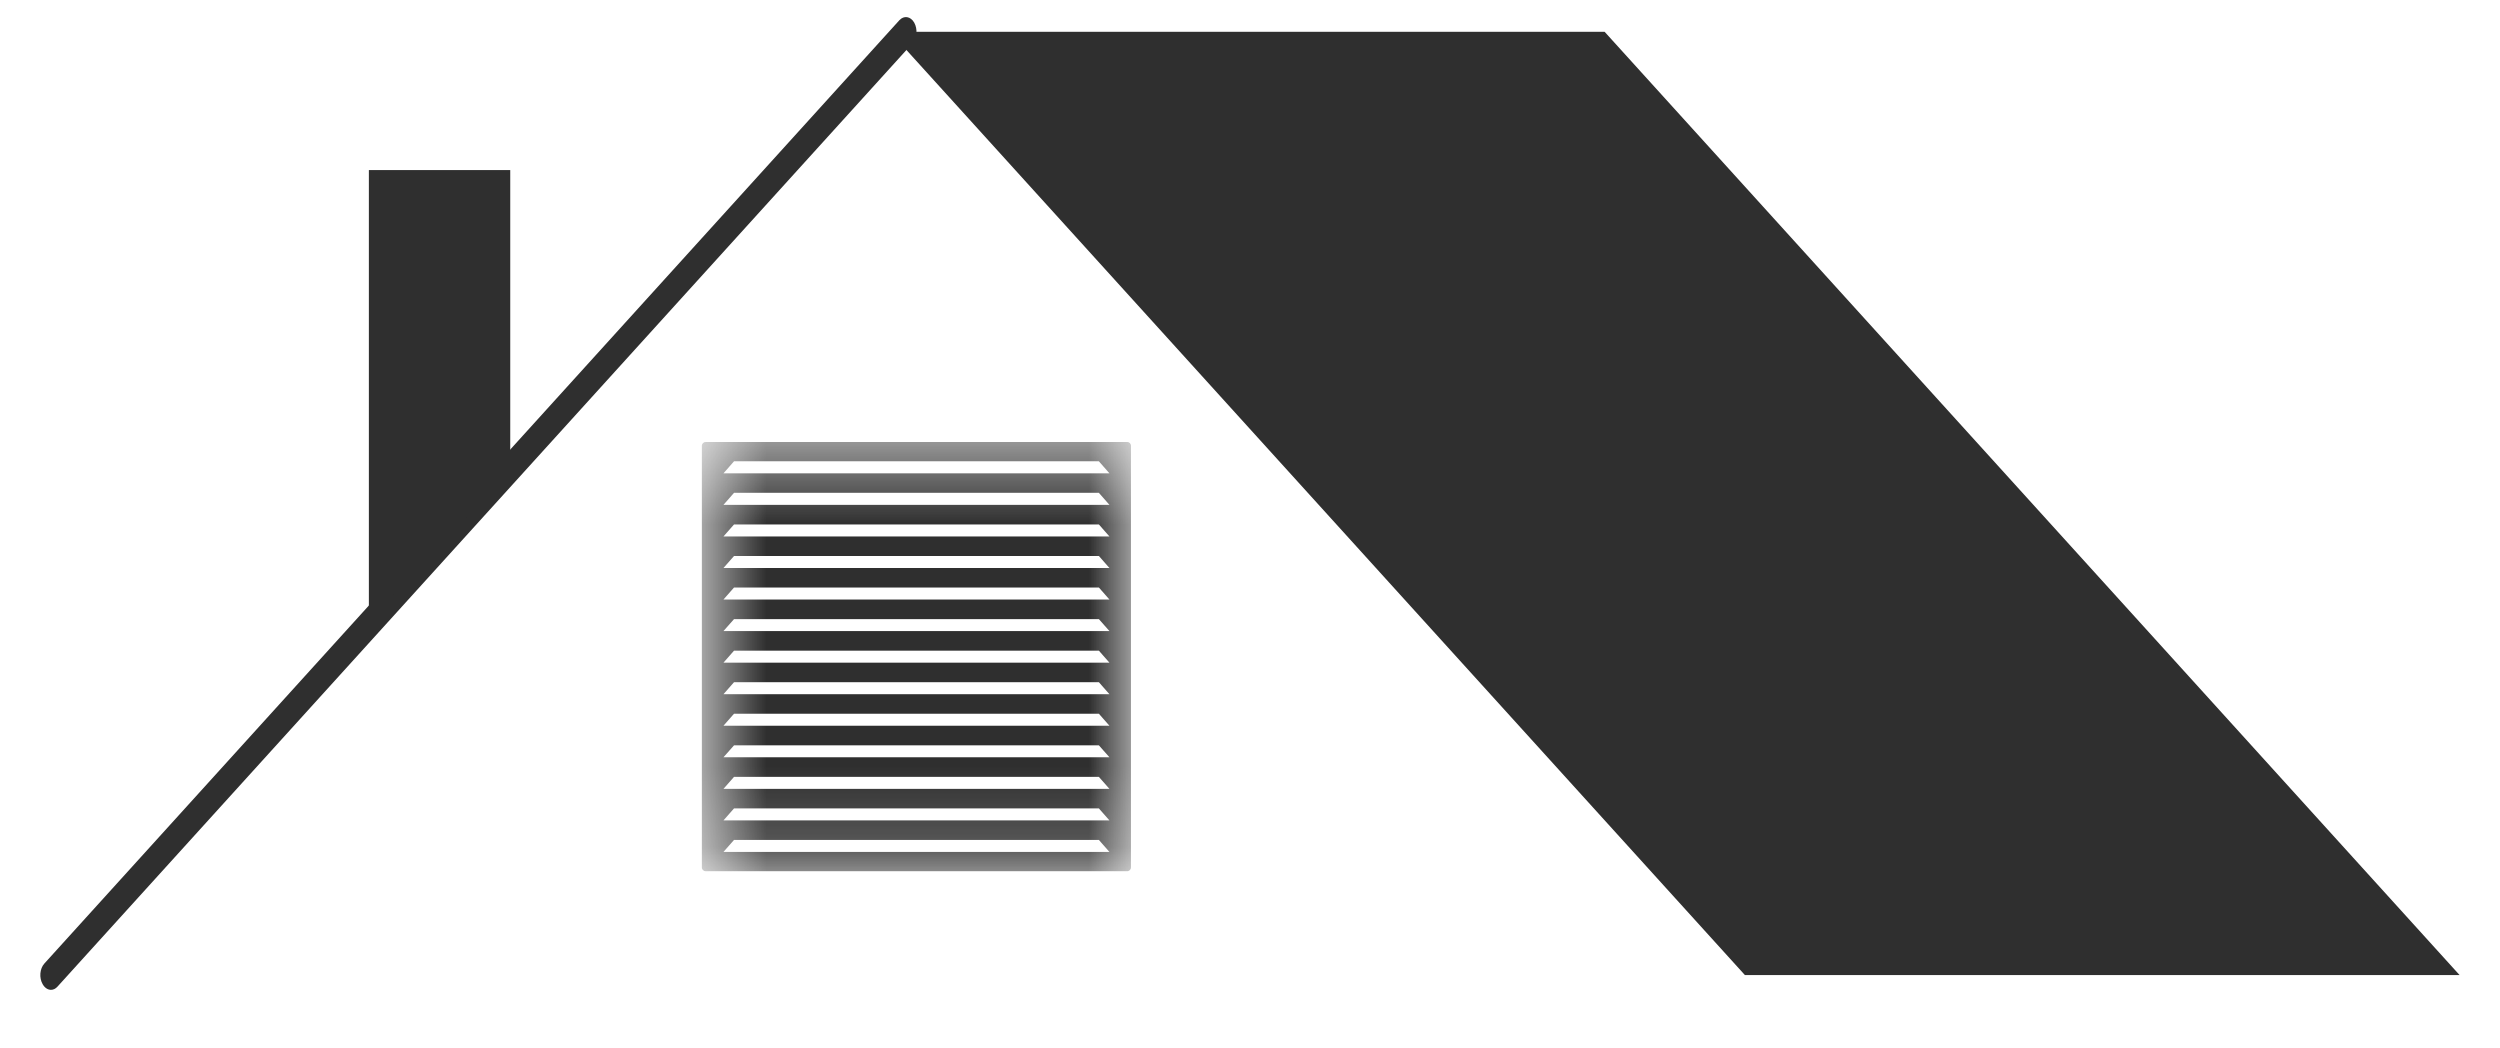 <svg width="31" height="13" viewBox="0 0 31 13" fill="none" xmlns="http://www.w3.org/2000/svg">
<path d="M30.499 12.091L19.897 0.394H11.035L21.637 12.091H30.499Z" fill="#2F2F2F"/>
<path d="M0.632 12.274C0.594 12.274 0.555 12.25 0.529 12.204C0.483 12.125 0.493 12.011 0.55 11.948L11.152 0.251C11.209 0.189 11.291 0.202 11.336 0.28C11.381 0.36 11.372 0.474 11.315 0.537L0.713 12.234C0.689 12.261 0.661 12.274 0.632 12.274Z" fill="#2F2F2F"/>
<path d="M6.327 5.837L4.574 7.686V2.109H6.327V5.837Z" fill="#2F2F2F"/>
<mask id="mask0_2120_1358" style="mask-type:luminance" maskUnits="userSpaceOnUse" x="8" y="5" width="7" height="6">
<path d="M8.703 5.481H14.024V10.803H8.703V5.481Z" fill="white"/>
</mask>
<g mask="url(#mask0_2120_1358)">
<path d="M13.978 5.481H8.75C8.724 5.481 8.703 5.502 8.703 5.528V10.756C8.703 10.782 8.724 10.803 8.75 10.803H13.978C14.003 10.803 14.024 10.782 14.024 10.756V5.528C14.024 5.502 14.004 5.481 13.978 5.481ZM8.971 10.564L9.102 10.415H13.626L13.757 10.564H8.971ZM8.971 10.173L9.102 10.024H13.626L13.757 10.173H8.971ZM8.971 9.782L9.102 9.633H13.626L13.757 9.782H8.971ZM8.971 9.39L9.102 9.242H13.626L13.757 9.39H8.971ZM8.971 8.999L9.102 8.85H13.626L13.757 8.999H8.971ZM8.971 8.608L9.102 8.459H13.626L13.757 8.608H8.971ZM8.971 8.217L9.102 8.068H13.626L13.757 8.217H8.971ZM8.971 7.825L9.102 7.677H13.626L13.757 7.825H8.971ZM8.971 7.434L9.102 7.285H13.626L13.757 7.434H8.971ZM8.971 7.043L9.102 6.894H13.626L13.757 7.043H8.971ZM8.971 6.652L9.102 6.503H13.626L13.757 6.652H8.971ZM8.971 6.26L9.102 6.111H13.626L13.757 6.26H8.971ZM8.971 5.869L9.102 5.72H13.626L13.757 5.869H8.971Z" fill="#2F2F2F"/>
</g>
</svg>
